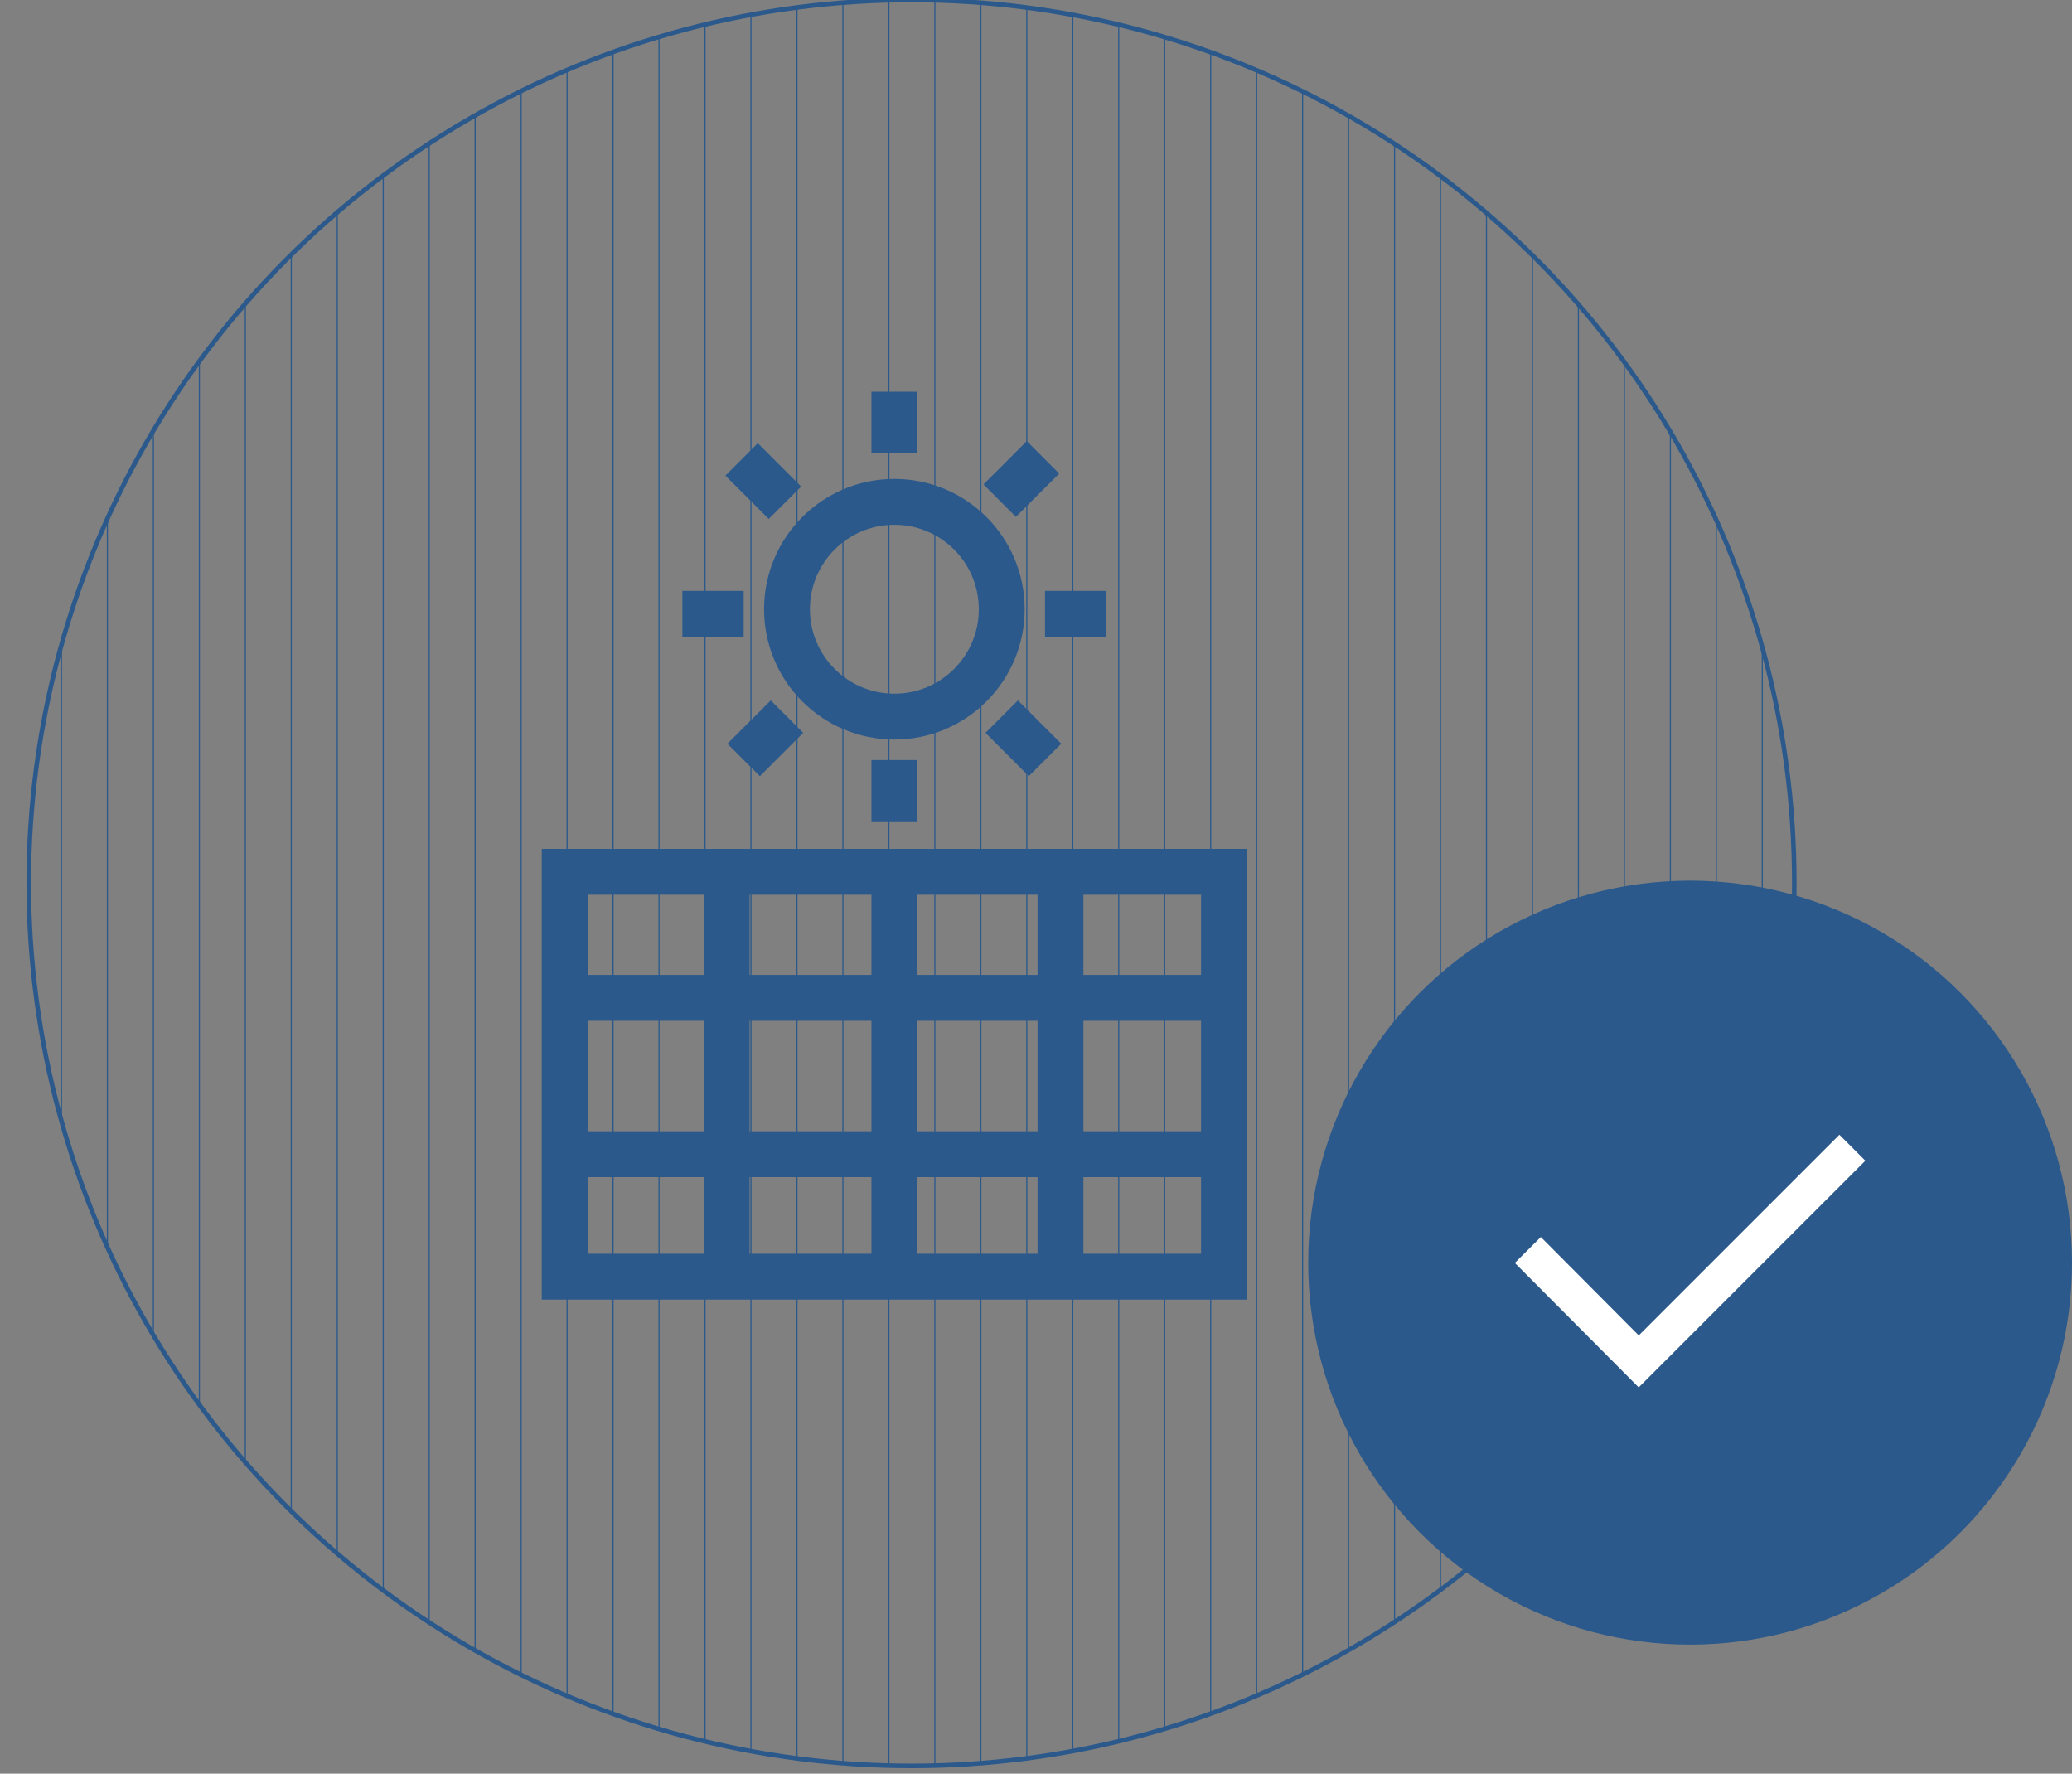 <?xml version="1.0" encoding="UTF-8"?> <svg xmlns="http://www.w3.org/2000/svg" xmlns:xlink="http://www.w3.org/1999/xlink" id="Layer_1" viewBox="0 0 451.78 386.65"><rect x="0" y="0" width="451.78" height="386.65" fill="#808080" stroke="none"/><defs><style>.cls-1,.cls-2,.cls-3,.cls-4,.cls-5{fill:none;}.cls-6{clip-path:url(#clippath);}.cls-7{fill:#2b598c;}.cls-2{stroke-width:10px;}.cls-2,.cls-3,.cls-4,.cls-5{stroke-miterlimit:10;}.cls-2,.cls-3,.cls-5{stroke:#2b598c;}.cls-4{stroke:#fff;stroke-width:8px;}.cls-5{stroke-width:.25px;}</style><clipPath id="clippath"><circle class="cls-1" cx="198.75" cy="192.48" r="192.48"></circle></clipPath></defs><g id="b"><g id="c"><g><g class="cls-6"><g><line class="cls-5" x1="13.4" y1="-141.92" x2="13.4" y2="432.86"></line><line class="cls-5" x1="23.42" y1="-141.92" x2="23.42" y2="432.86"></line><line class="cls-5" x1="33.44" y1="-141.92" x2="33.44" y2="432.86"></line><line class="cls-5" x1="43.47" y1="-141.92" x2="43.47" y2="432.86"></line><line class="cls-5" x1="53.49" y1="-141.92" x2="53.49" y2="432.86"></line><line class="cls-5" x1="63.51" y1="-141.92" x2="63.51" y2="432.86"></line><line class="cls-5" x1="73.53" y1="-141.92" x2="73.53" y2="432.86"></line><line class="cls-5" x1="83.56" y1="-141.92" x2="83.56" y2="432.86"></line><line class="cls-5" x1="93.58" y1="-141.92" x2="93.58" y2="432.86"></line><line class="cls-5" x1="103.6" y1="-141.92" x2="103.6" y2="432.86"></line><line class="cls-5" x1="113.63" y1="-141.92" x2="113.63" y2="432.86"></line><line class="cls-5" x1="123.65" y1="-141.92" x2="123.65" y2="432.86"></line><line class="cls-5" x1="133.67" y1="-141.92" x2="133.67" y2="432.86"></line><line class="cls-5" x1="143.7" y1="-141.92" x2="143.7" y2="432.86"></line><line class="cls-5" x1="153.72" y1="-141.92" x2="153.72" y2="432.86"></line><line class="cls-5" x1="163.74" y1="-141.92" x2="163.74" y2="432.86"></line><line class="cls-5" x1="173.77" y1="-141.92" x2="173.77" y2="432.86"></line><line class="cls-5" x1="183.79" y1="-141.92" x2="183.79" y2="432.86"></line><line class="cls-5" x1="193.81" y1="-141.92" x2="193.81" y2="432.86"></line><line class="cls-5" x1="203.84" y1="-141.92" x2="203.84" y2="432.86"></line><line class="cls-5" x1="213.86" y1="-141.92" x2="213.86" y2="432.86"></line><line class="cls-5" x1="223.88" y1="-141.92" x2="223.88" y2="432.86"></line><line class="cls-5" x1="233.91" y1="-141.92" x2="233.91" y2="432.86"></line><line class="cls-5" x1="243.93" y1="-141.92" x2="243.93" y2="432.86"></line><line class="cls-5" x1="253.95" y1="-141.92" x2="253.95" y2="432.86"></line><line class="cls-5" x1="263.98" y1="-141.92" x2="263.98" y2="432.86"></line><line class="cls-5" x1="274" y1="-141.92" x2="274" y2="432.86"></line><line class="cls-5" x1="284.02" y1="-141.92" x2="284.02" y2="432.86"></line><line class="cls-5" x1="294.04" y1="-141.92" x2="294.04" y2="432.86"></line><line class="cls-5" x1="304.07" y1="-141.92" x2="304.07" y2="432.86"></line><line class="cls-5" x1="314.09" y1="-141.92" x2="314.09" y2="432.86"></line><line class="cls-5" x1="324.11" y1="-141.92" x2="324.11" y2="432.86"></line><line class="cls-5" x1="334.14" y1="-141.92" x2="334.14" y2="432.86"></line><line class="cls-5" x1="344.16" y1="-141.92" x2="344.16" y2="432.86"></line><line class="cls-5" x1="354.18" y1="-141.92" x2="354.18" y2="432.86"></line><line class="cls-5" x1="364.21" y1="-141.92" x2="364.21" y2="432.86"></line><line class="cls-5" x1="374.23" y1="-141.92" x2="374.23" y2="432.86"></line><line class="cls-5" x1="384.25" y1="-141.92" x2="384.25" y2="432.86"></line></g></g><circle class="cls-3" cx="198.75" cy="192.48" r="192.48"></circle></g></g></g><circle class="cls-7" cx="368.51" cy="275.25" r="83.27"></circle><polyline class="cls-4" points="333.13 272.49 357.31 296.78 403.89 250.2"></polyline><g><g><rect class="cls-2" x="123.13" y="190.05" width="143.75" height="88.26"></rect><line class="cls-2" x1="123.13" y1="217.53" x2="266.88" y2="217.53"></line><line class="cls-2" x1="123.13" y1="251.61" x2="266.88" y2="251.61"></line><line class="cls-2" x1="195.01" y1="190.05" x2="195.01" y2="278.07"></line><line class="cls-2" x1="158.44" y1="190.05" x2="158.44" y2="278.07"></line><line class="cls-2" x1="231.23" y1="190.05" x2="231.23" y2="278.07"></line></g><circle class="cls-2" cx="195.01" cy="132.81" r="23.41"></circle><line class="cls-2" x1="195.01" y1="98.75" x2="195.01" y2="85.39"></line><line class="cls-2" x1="227.86" y1="133.81" x2="241.22" y2="133.81"></line><line class="cls-2" x1="148.79" y1="133.81" x2="162.15" y2="133.81"></line><line class="cls-2" x1="161.7" y1="100.15" x2="171.15" y2="109.6"></line><line class="cls-2" x1="227.42" y1="99.7" x2="217.97" y2="109.14"></line><line class="cls-2" x1="227.86" y1="165.67" x2="218.41" y2="156.22"></line><line class="cls-2" x1="162.15" y1="165.67" x2="171.6" y2="156.22"></line><line class="cls-2" x1="195.01" y1="179.05" x2="195.01" y2="165.69"></line></g></svg> 
